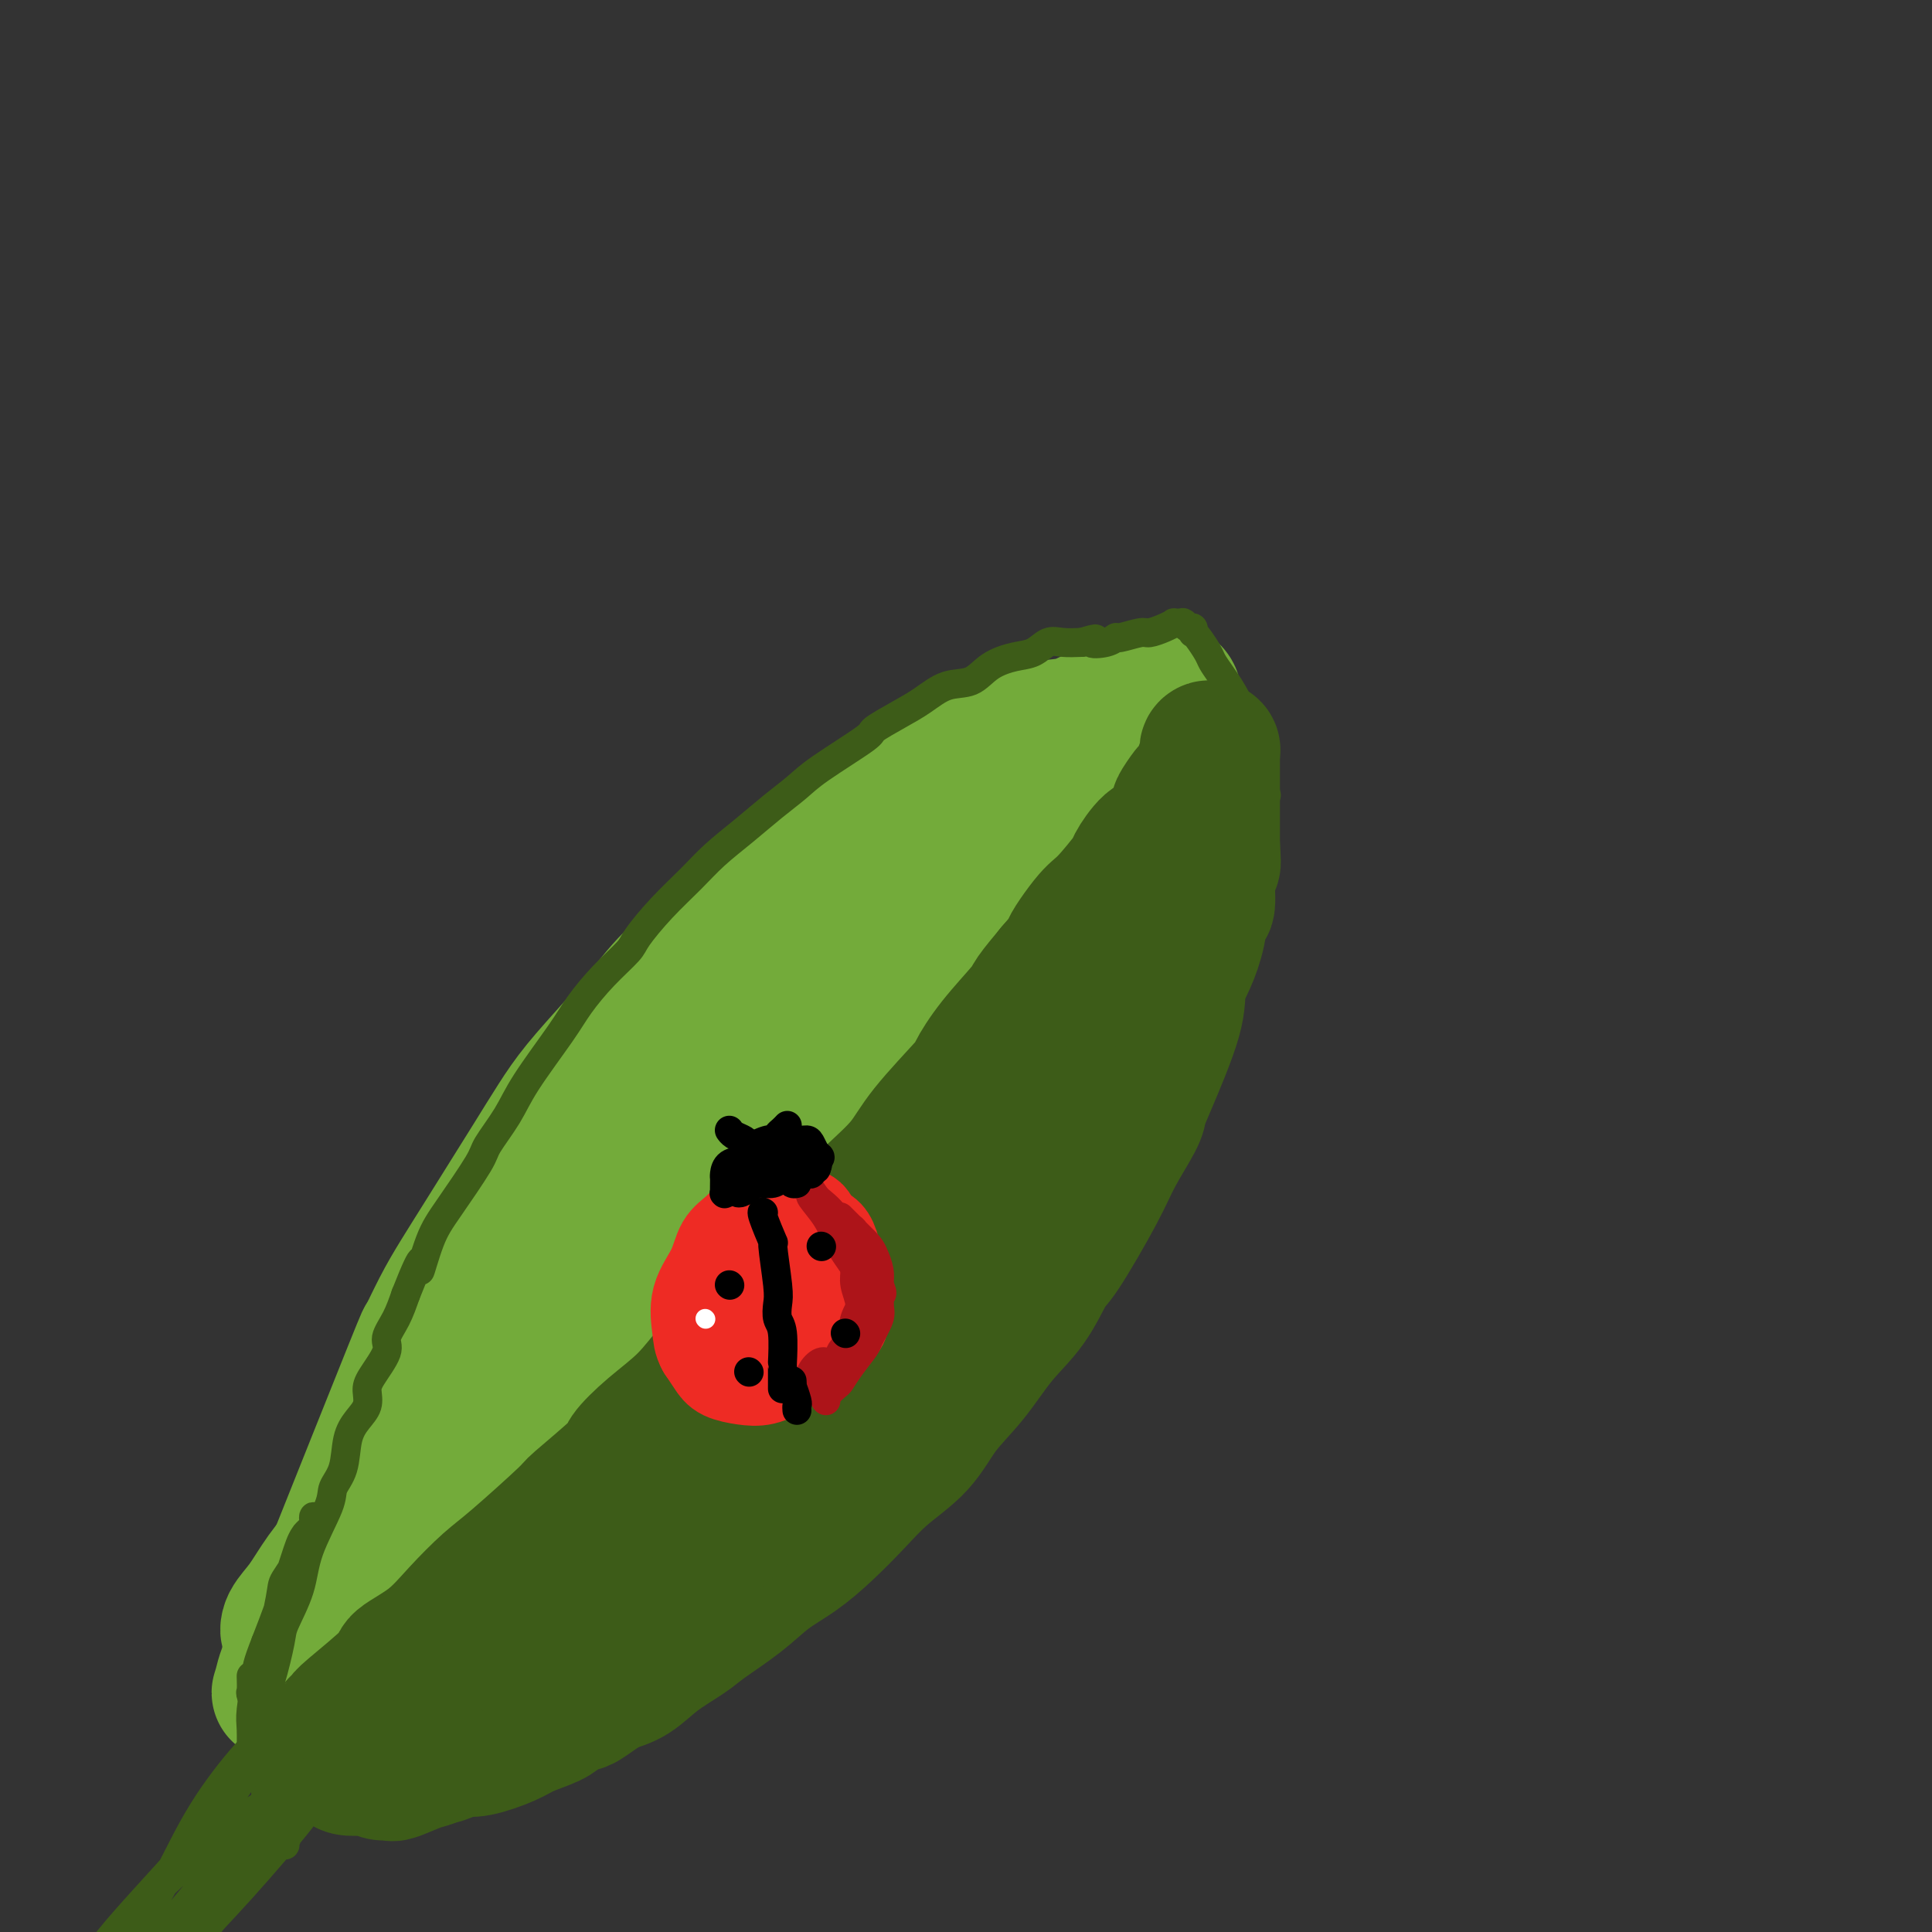 <svg viewBox='0 0 400 400' version='1.1' xmlns='http://www.w3.org/2000/svg' xmlns:xlink='http://www.w3.org/1999/xlink'><rect x="0" y="0" width="400" height="400" fill="#333333" stroke="none"/><g fill='none' stroke='rgb(115,171,58)' stroke-width='28' stroke-linecap='round' stroke-linejoin='round'><path d='M69,325c0.344,-0.015 0.689,-0.030 1,-1c0.311,-0.970 0.589,-2.894 0,-2c-0.589,0.894 -2.045,4.605 1,-3c3.045,-7.605 10.592,-26.527 14,-35c3.408,-8.473 2.675,-6.497 3,-7c0.325,-0.503 1.706,-3.485 3,-6c1.294,-2.515 2.502,-4.562 4,-7c1.498,-2.438 3.286,-5.268 5,-8c1.714,-2.732 3.353,-5.366 5,-8c1.647,-2.634 3.302,-5.268 5,-8c1.698,-2.732 3.438,-5.563 5,-8c1.562,-2.437 2.946,-4.480 5,-7c2.054,-2.520 4.776,-5.516 7,-8c2.224,-2.484 3.948,-4.455 6,-7c2.052,-2.545 4.433,-5.664 7,-8c2.567,-2.336 5.322,-3.891 8,-6c2.678,-2.109 5.281,-4.773 8,-7c2.719,-2.227 5.555,-4.017 8,-6c2.445,-1.983 4.498,-4.158 7,-6c2.502,-1.842 5.454,-3.349 8,-5c2.546,-1.651 4.685,-3.444 7,-5c2.315,-1.556 4.804,-2.873 7,-4c2.196,-1.127 4.098,-2.063 6,-3'/><path d='M199,160c10.182,-7.329 6.138,-4.650 6,-4c-0.138,0.650 3.631,-0.727 6,-2c2.369,-1.273 3.338,-2.440 5,-3c1.662,-0.560 4.015,-0.513 6,-1c1.985,-0.487 3.600,-1.508 5,-2c1.400,-0.492 2.585,-0.456 4,-1c1.415,-0.544 3.061,-1.667 4,-2c0.939,-0.333 1.171,0.125 2,0c0.829,-0.125 2.257,-0.831 3,-1c0.743,-0.169 0.803,0.201 1,0c0.197,-0.201 0.530,-0.972 1,-1c0.470,-0.028 1.076,0.688 1,1c-0.076,0.312 -0.833,0.220 -1,0c-0.167,-0.220 0.256,-0.570 0,0c-0.256,0.570 -1.190,2.058 -2,3c-0.810,0.942 -1.496,1.339 -2,2c-0.504,0.661 -0.825,1.588 -2,3c-1.175,1.412 -3.204,3.310 -5,5c-1.796,1.690 -3.360,3.173 -5,5c-1.640,1.827 -3.356,3.998 -5,6c-1.644,2.002 -3.217,3.835 -5,6c-1.783,2.165 -3.775,4.662 -6,7c-2.225,2.338 -4.682,4.516 -7,7c-2.318,2.484 -4.496,5.273 -7,8c-2.504,2.727 -5.334,5.390 -8,8c-2.666,2.610 -5.166,5.166 -8,8c-2.834,2.834 -6.000,5.947 -9,9c-3.000,3.053 -5.835,6.045 -9,9c-3.165,2.955 -6.660,5.872 -10,9c-3.340,3.128 -6.526,6.465 -10,10c-3.474,3.535 -7.237,7.267 -11,11'/><path d='M131,260c-19.277,19.671 -11.468,10.850 -11,10c0.468,-0.850 -6.403,6.273 -11,11c-4.597,4.727 -6.918,7.060 -10,10c-3.082,2.940 -6.925,6.488 -10,10c-3.075,3.512 -5.381,6.988 -8,10c-2.619,3.012 -5.551,5.559 -8,8c-2.449,2.441 -4.415,4.777 -6,7c-1.585,2.223 -2.789,4.334 -4,6c-1.211,1.666 -2.430,2.889 -3,4c-0.570,1.111 -0.490,2.112 0,2c0.490,-0.112 1.389,-1.337 2,-2c0.611,-0.663 0.932,-0.765 3,-3c2.068,-2.235 5.882,-6.602 9,-11c3.118,-4.398 5.541,-8.826 9,-14c3.459,-5.174 7.953,-11.095 12,-17c4.047,-5.905 7.646,-11.794 12,-18c4.354,-6.206 9.463,-12.729 14,-19c4.537,-6.271 8.503,-12.290 13,-18c4.497,-5.710 9.524,-11.111 14,-16c4.476,-4.889 8.400,-9.267 12,-13c3.600,-3.733 6.876,-6.821 10,-10c3.124,-3.179 6.096,-6.449 9,-9c2.904,-2.551 5.742,-4.383 8,-6c2.258,-1.617 3.938,-3.019 5,-4c1.062,-0.981 1.507,-1.542 2,-2c0.493,-0.458 1.036,-0.813 1,-1c-0.036,-0.187 -0.651,-0.208 -1,0c-0.349,0.208 -0.434,0.643 -2,2c-1.566,1.357 -4.614,3.634 -8,6c-3.386,2.366 -7.110,4.819 -11,8c-3.890,3.181 -7.945,7.091 -12,11'/><path d='M161,202c-7.349,6.738 -9.223,10.582 -13,15c-3.777,4.418 -9.458,9.409 -14,15c-4.542,5.591 -7.943,11.782 -12,18c-4.057,6.218 -8.768,12.464 -13,19c-4.232,6.536 -7.984,13.361 -12,20c-4.016,6.639 -8.295,13.090 -12,19c-3.705,5.910 -6.836,11.279 -10,16c-3.164,4.721 -6.361,8.796 -9,12c-2.639,3.204 -4.722,5.539 -6,8c-1.278,2.461 -1.753,5.049 -2,6c-0.247,0.951 -0.266,0.265 0,0c0.266,-0.265 0.816,-0.110 2,-1c1.184,-0.890 3.003,-2.824 6,-6c2.997,-3.176 7.172,-7.594 11,-12c3.828,-4.406 7.310,-8.800 12,-14c4.690,-5.200 10.586,-11.206 16,-17c5.414,-5.794 10.344,-11.377 16,-17c5.656,-5.623 12.039,-11.287 18,-17c5.961,-5.713 11.499,-11.476 17,-17c5.501,-5.524 10.963,-10.810 16,-16c5.037,-5.190 9.649,-10.284 14,-15c4.351,-4.716 8.443,-9.055 12,-13c3.557,-3.945 6.581,-7.495 9,-11c2.419,-3.505 4.233,-6.964 6,-10c1.767,-3.036 3.486,-5.650 5,-8c1.514,-2.350 2.822,-4.438 4,-6c1.178,-1.562 2.224,-2.598 3,-4c0.776,-1.402 1.280,-3.170 2,-4c0.720,-0.830 1.655,-0.724 2,-1c0.345,-0.276 0.098,-0.936 0,-1c-0.098,-0.064 -0.049,0.468 0,1'/><path d='M229,161c5.055,-6.977 2.192,-2.421 0,1c-2.192,3.421 -3.715,5.705 -5,7c-1.285,1.295 -2.333,1.599 -4,4c-1.667,2.401 -3.954,6.899 -6,10c-2.046,3.101 -3.853,4.804 -8,10c-4.147,5.196 -10.634,13.884 -14,18c-3.366,4.116 -3.610,3.661 -6,6c-2.390,2.339 -6.926,7.472 -11,12c-4.074,4.528 -7.687,8.451 -12,13c-4.313,4.549 -9.326,9.723 -13,14c-3.674,4.277 -6.010,7.658 -12,14c-5.990,6.342 -15.635,15.645 -20,20c-4.365,4.355 -3.449,3.761 -6,6c-2.551,2.239 -8.571,7.312 -13,11c-4.429,3.688 -7.269,5.993 -12,10c-4.731,4.007 -11.352,9.716 -14,12c-2.648,2.284 -1.324,1.142 0,0'/></g>
<g fill='none' stroke='rgb(61,92,24)' stroke-width='28' stroke-linecap='round' stroke-linejoin='round'><path d='M70,357c-0.116,0.105 -0.232,0.209 0,0c0.232,-0.209 0.812,-0.732 1,-1c0.188,-0.268 -0.017,-0.282 2,-2c2.017,-1.718 6.255,-5.142 8,-7c1.745,-1.858 0.999,-2.150 2,-3c1.001,-0.850 3.751,-2.257 6,-4c2.249,-1.743 3.996,-3.823 6,-6c2.004,-2.177 4.265,-4.450 6,-6c1.735,-1.550 2.945,-2.377 6,-5c3.055,-2.623 7.956,-7.043 10,-9c2.044,-1.957 1.231,-1.452 3,-3c1.769,-1.548 6.120,-5.150 8,-7c1.880,-1.850 1.289,-1.947 2,-3c0.711,-1.053 2.724,-3.062 5,-5c2.276,-1.938 4.817,-3.804 7,-6c2.183,-2.196 4.010,-4.721 6,-7c1.990,-2.279 4.142,-4.310 6,-6c1.858,-1.690 3.422,-3.037 5,-5c1.578,-1.963 3.171,-4.540 5,-7c1.829,-2.460 3.895,-4.803 6,-7c2.105,-2.197 4.249,-4.249 6,-6c1.751,-1.751 3.108,-3.201 5,-5c1.892,-1.799 4.320,-3.948 6,-6c1.680,-2.052 2.611,-4.006 5,-7c2.389,-2.994 6.234,-7.026 8,-9c1.766,-1.974 1.451,-1.888 2,-3c0.549,-1.112 1.962,-3.422 4,-6c2.038,-2.578 4.703,-5.425 6,-7c1.297,-1.575 1.228,-1.879 2,-3c0.772,-1.121 2.386,-3.061 4,-5'/><path d='M218,201c12.525,-14.637 5.837,-6.731 4,-5c-1.837,1.731 1.177,-2.713 3,-5c1.823,-2.287 2.454,-2.415 4,-4c1.546,-1.585 4.006,-4.625 5,-6c0.994,-1.375 0.524,-1.083 1,-2c0.476,-0.917 1.900,-3.041 3,-4c1.100,-0.959 1.876,-0.751 3,-2c1.124,-1.249 2.596,-3.953 3,-5c0.404,-1.047 -0.261,-0.437 0,-1c0.261,-0.563 1.447,-2.297 2,-3c0.553,-0.703 0.474,-0.373 1,-1c0.526,-0.627 1.658,-2.209 2,-3c0.342,-0.791 -0.106,-0.790 0,-1c0.106,-0.210 0.764,-0.632 1,-1c0.236,-0.368 0.049,-0.684 0,-1c-0.049,-0.316 0.039,-0.634 0,-1c-0.039,-0.366 -0.207,-0.782 0,-1c0.207,-0.218 0.787,-0.239 1,0c0.213,0.239 0.057,0.736 0,1c-0.057,0.264 -0.015,0.293 0,1c0.015,0.707 0.004,2.090 0,3c-0.004,0.910 -0.001,1.346 0,2c0.001,0.654 0.000,1.526 0,3c-0.000,1.474 -0.000,3.551 0,5c0.000,1.449 0.000,2.271 0,3c-0.000,0.729 -0.000,1.364 0,2'/><path d='M251,175c0.219,3.667 0.267,3.834 0,4c-0.267,0.166 -0.847,0.333 -1,2c-0.153,1.667 0.123,4.836 0,6c-0.123,1.164 -0.645,0.323 -1,1c-0.355,0.677 -0.543,2.873 -1,5c-0.457,2.127 -1.184,4.184 -2,6c-0.816,1.816 -1.722,3.392 -2,5c-0.278,1.608 0.070,3.247 -1,7c-1.070,3.753 -3.560,9.619 -5,13c-1.440,3.381 -1.832,4.276 -2,5c-0.168,0.724 -0.113,1.278 -1,3c-0.887,1.722 -2.717,4.612 -4,7c-1.283,2.388 -2.018,4.274 -4,8c-1.982,3.726 -5.210,9.292 -7,12c-1.790,2.708 -2.141,2.557 -3,4c-0.859,1.443 -2.225,4.482 -4,7c-1.775,2.518 -3.957,4.517 -6,7c-2.043,2.483 -3.945,5.450 -6,8c-2.055,2.550 -4.264,4.684 -6,7c-1.736,2.316 -3.001,4.815 -5,7c-1.999,2.185 -4.732,4.057 -7,6c-2.268,1.943 -4.070,3.957 -6,6c-1.930,2.043 -3.987,4.115 -6,6c-2.013,1.885 -3.982,3.581 -6,5c-2.018,1.419 -4.086,2.560 -6,4c-1.914,1.440 -3.673,3.180 -6,5c-2.327,1.820 -5.223,3.720 -7,5c-1.777,1.280 -2.435,1.941 -4,3c-1.565,1.059 -4.037,2.516 -6,4c-1.963,1.484 -3.418,2.995 -5,4c-1.582,1.005 -3.291,1.502 -5,2'/><path d='M126,349c-7.881,5.534 -5.084,3.369 -5,3c0.084,-0.369 -2.543,1.057 -4,2c-1.457,0.943 -1.742,1.401 -3,2c-1.258,0.599 -3.489,1.337 -5,2c-1.511,0.663 -2.304,1.249 -4,2c-1.696,0.751 -4.297,1.665 -6,2c-1.703,0.335 -2.507,0.090 -3,0c-0.493,-0.090 -0.673,-0.023 -1,0c-0.327,0.023 -0.800,0.004 -1,0c-0.200,-0.004 -0.129,0.006 0,0c0.129,-0.006 0.314,-0.029 1,-1c0.686,-0.971 1.873,-2.892 4,-5c2.127,-2.108 5.194,-4.404 9,-7c3.806,-2.596 8.352,-5.493 12,-8c3.648,-2.507 6.400,-4.624 13,-10c6.600,-5.376 17.049,-14.011 22,-18c4.951,-3.989 4.403,-3.331 7,-6c2.597,-2.669 8.338,-8.666 13,-14c4.662,-5.334 8.244,-10.006 12,-15c3.756,-4.994 7.686,-10.310 11,-15c3.314,-4.690 6.012,-8.754 8,-13c1.988,-4.246 3.265,-8.672 5,-12c1.735,-3.328 3.927,-5.557 5,-8c1.073,-2.443 1.025,-5.100 1,-7c-0.025,-1.900 -0.029,-3.042 0,-4c0.029,-0.958 0.091,-1.731 0,-2c-0.091,-0.269 -0.334,-0.033 -1,0c-0.666,0.033 -1.756,-0.135 -2,0c-0.244,0.135 0.357,0.575 0,2c-0.357,1.425 -1.674,3.836 -3,7c-1.326,3.164 -2.663,7.082 -4,11'/><path d='M207,237c-1.441,3.970 -1.543,3.897 -3,7c-1.457,3.103 -4.270,9.384 -7,15c-2.730,5.616 -5.376,10.569 -9,16c-3.624,5.431 -8.224,11.340 -12,16c-3.776,4.660 -6.727,8.072 -13,14c-6.273,5.928 -15.869,14.374 -20,18c-4.131,3.626 -2.799,2.434 -3,2c-0.201,-0.434 -1.937,-0.110 -3,0c-1.063,0.110 -1.454,0.005 -1,-1c0.454,-1.005 1.751,-2.910 4,-6c2.249,-3.090 5.448,-7.364 9,-12c3.552,-4.636 7.455,-9.633 12,-15c4.545,-5.367 9.732,-11.105 14,-16c4.268,-4.895 7.616,-8.947 13,-15c5.384,-6.053 12.803,-14.105 16,-18c3.197,-3.895 2.171,-3.631 3,-5c0.829,-1.369 3.513,-4.369 5,-6c1.487,-1.631 1.776,-1.892 2,-2c0.224,-0.108 0.382,-0.064 0,1c-0.382,1.064 -1.303,3.146 -3,6c-1.697,2.854 -4.169,6.478 -7,10c-2.831,3.522 -6.020,6.940 -9,11c-2.980,4.060 -5.750,8.760 -9,13c-3.250,4.240 -6.980,8.020 -10,12c-3.020,3.980 -5.330,8.159 -8,12c-2.670,3.841 -5.701,7.345 -8,10c-2.299,2.655 -3.867,4.460 -7,8c-3.133,3.540 -7.829,8.815 -10,11c-2.171,2.185 -1.815,1.281 -3,2c-1.185,0.719 -3.910,3.063 -6,5c-2.090,1.937 -3.545,3.469 -5,5'/><path d='M129,335c-5.736,5.109 -4.575,2.380 -5,2c-0.425,-0.380 -2.434,1.588 -4,3c-1.566,1.412 -2.688,2.266 -4,3c-1.312,0.734 -2.816,1.347 -4,2c-1.184,0.653 -2.050,1.344 -3,2c-0.950,0.656 -1.983,1.275 -3,2c-1.017,0.725 -2.017,1.555 -3,2c-0.983,0.445 -1.949,0.505 -3,1c-1.051,0.495 -2.188,1.426 -3,2c-0.812,0.574 -1.298,0.793 -2,1c-0.702,0.207 -1.620,0.402 -3,1c-1.380,0.598 -3.222,1.597 -4,2c-0.778,0.403 -0.493,0.209 -1,0c-0.507,-0.209 -1.808,-0.434 -3,0c-1.192,0.434 -2.277,1.528 -3,2c-0.723,0.472 -1.085,0.323 -1,0c0.085,-0.323 0.616,-0.819 1,-1c0.384,-0.181 0.619,-0.049 1,0c0.381,0.049 0.906,0.013 2,0c1.094,-0.013 2.755,-0.004 4,0c1.245,0.004 2.075,0.001 3,0c0.925,-0.001 1.947,-0.001 3,0c1.053,0.001 2.137,0.004 3,0c0.863,-0.004 1.504,-0.013 2,0c0.496,0.013 0.846,0.049 1,0c0.154,-0.049 0.113,-0.182 0,0c-0.113,0.182 -0.298,0.678 -1,1c-0.702,0.322 -1.920,0.471 -3,1c-1.080,0.529 -2.023,1.437 -3,2c-0.977,0.563 -1.989,0.782 -3,1'/><path d='M90,364c-1.933,0.877 -1.764,0.571 -3,1c-1.236,0.429 -3.877,1.593 -5,2c-1.123,0.407 -0.728,0.057 -1,0c-0.272,-0.057 -1.210,0.178 -2,0c-0.790,-0.178 -1.430,-0.769 -2,-1c-0.570,-0.231 -1.068,-0.100 -2,0c-0.932,0.100 -2.297,0.170 -3,0c-0.703,-0.170 -0.745,-0.582 -1,-1c-0.255,-0.418 -0.723,-0.844 -1,-1c-0.277,-0.156 -0.361,-0.042 -1,0c-0.639,0.042 -1.831,0.011 -2,0c-0.169,-0.011 0.685,-0.003 1,0c0.315,0.003 0.090,0.001 0,0c-0.090,-0.001 -0.045,-0.000 0,0'/></g>
<g fill='none' stroke='rgb(61,92,24)' stroke-width='6' stroke-linecap='round' stroke-linejoin='round'><path d='M52,347c0.035,1.244 0.070,2.488 0,3c-0.070,0.512 -0.244,0.291 0,1c0.244,0.709 0.905,2.347 1,4c0.095,1.653 -0.377,3.321 0,6c0.377,2.679 1.604,6.369 2,8c0.396,1.631 -0.038,1.204 0,2c0.038,0.796 0.547,2.814 1,4c0.453,1.186 0.850,1.540 1,2c0.150,0.460 0.054,1.025 0,1c-0.054,-0.025 -0.067,-0.639 0,-1c0.067,-0.361 0.214,-0.467 0,-1c-0.214,-0.533 -0.789,-1.491 -1,-3c-0.211,-1.509 -0.059,-3.569 0,-5c0.059,-1.431 0.023,-2.232 0,-4c-0.023,-1.768 -0.033,-4.502 0,-7c0.033,-2.498 0.111,-4.762 0,-7c-0.111,-2.238 -0.410,-4.452 0,-8c0.410,-3.548 1.529,-8.430 2,-11c0.471,-2.570 0.294,-2.826 1,-4c0.706,-1.174 2.294,-3.264 3,-5c0.706,-1.736 0.531,-3.118 1,-4c0.469,-0.882 1.584,-1.265 2,-2c0.416,-0.735 0.135,-1.821 0,-2c-0.135,-0.179 -0.122,0.550 0,1c0.122,0.450 0.353,0.621 0,1c-0.353,0.379 -1.291,0.968 -2,2c-0.709,1.032 -1.191,2.509 -2,5c-0.809,2.491 -1.945,5.998 -3,9c-1.055,3.002 -2.027,5.501 -3,8'/><path d='M55,340c-1.939,4.917 -1.788,5.211 -2,7c-0.212,1.789 -0.789,5.074 -1,7c-0.211,1.926 -0.057,2.493 0,4c0.057,1.507 0.015,3.955 0,5c-0.015,1.045 -0.005,0.689 0,1c0.005,0.311 0.005,1.289 0,2c-0.005,0.711 -0.016,1.155 0,1c0.016,-0.155 0.059,-0.907 0,-1c-0.059,-0.093 -0.220,0.475 0,0c0.220,-0.475 0.823,-1.994 1,-3c0.177,-1.006 -0.071,-1.501 0,-3c0.071,-1.499 0.460,-4.002 1,-6c0.540,-1.998 1.230,-3.492 2,-6c0.770,-2.508 1.618,-6.030 2,-8c0.382,-1.970 0.297,-2.389 1,-4c0.703,-1.611 2.195,-4.413 3,-7c0.805,-2.587 0.922,-4.957 2,-8c1.078,-3.043 3.118,-6.758 4,-9c0.882,-2.242 0.608,-3.012 1,-4c0.392,-0.988 1.450,-2.193 2,-4c0.550,-1.807 0.593,-4.214 1,-6c0.407,-1.786 1.179,-2.950 2,-4c0.821,-1.050 1.693,-1.985 2,-3c0.307,-1.015 0.050,-2.111 0,-3c-0.050,-0.889 0.108,-1.570 1,-3c0.892,-1.430 2.517,-3.610 3,-5c0.483,-1.390 -0.178,-1.990 0,-3c0.178,-1.010 1.194,-2.432 2,-4c0.806,-1.568 1.403,-3.284 2,-5'/><path d='M84,268c4.466,-11.366 3.130,-5.780 3,-5c-0.130,0.780 0.944,-3.245 2,-6c1.056,-2.755 2.092,-4.241 4,-7c1.908,-2.759 4.689,-6.793 6,-9c1.311,-2.207 1.154,-2.588 2,-4c0.846,-1.412 2.696,-3.857 4,-6c1.304,-2.143 2.062,-3.985 4,-7c1.938,-3.015 5.055,-7.203 7,-10c1.945,-2.797 2.717,-4.203 4,-6c1.283,-1.797 3.077,-3.985 5,-6c1.923,-2.015 3.976,-3.858 5,-5c1.024,-1.142 1.020,-1.585 2,-3c0.980,-1.415 2.942,-3.802 5,-6c2.058,-2.198 4.210,-4.205 6,-6c1.790,-1.795 3.218,-3.376 5,-5c1.782,-1.624 3.918,-3.290 6,-5c2.082,-1.710 4.109,-3.465 6,-5c1.891,-1.535 3.646,-2.851 5,-4c1.354,-1.149 2.307,-2.130 5,-4c2.693,-1.870 7.125,-4.627 9,-6c1.875,-1.373 1.194,-1.360 2,-2c0.806,-0.640 3.099,-1.932 5,-3c1.901,-1.068 3.411,-1.911 5,-3c1.589,-1.089 3.258,-2.423 5,-3c1.742,-0.577 3.558,-0.397 5,-1c1.442,-0.603 2.510,-1.990 4,-3c1.490,-1.010 3.402,-1.644 5,-2c1.598,-0.356 2.882,-0.436 4,-1c1.118,-0.564 2.070,-1.613 3,-2c0.930,-0.387 1.837,-0.110 3,0c1.163,0.110 2.581,0.055 4,0'/><path d='M224,133c4.635,-1.410 2.222,-0.434 2,0c-0.222,0.434 1.746,0.327 3,0c1.254,-0.327 1.795,-0.875 2,-1c0.205,-0.125 0.073,0.173 1,0c0.927,-0.173 2.913,-0.817 4,-1c1.087,-0.183 1.276,0.095 2,0c0.724,-0.095 1.983,-0.561 3,-1c1.017,-0.439 1.793,-0.850 2,-1c0.207,-0.150 -0.155,-0.040 0,0c0.155,0.040 0.825,0.010 1,0c0.175,-0.010 -0.147,0.001 0,0c0.147,-0.001 0.761,-0.016 1,0c0.239,0.016 0.103,0.061 0,0c-0.103,-0.061 -0.172,-0.227 0,0c0.172,0.227 0.584,0.847 1,1c0.416,0.153 0.836,-0.159 1,0c0.164,0.159 0.071,0.791 0,1c-0.071,0.209 -0.120,-0.004 0,0c0.120,0.004 0.409,0.226 1,1c0.591,0.774 1.484,2.101 2,3c0.516,0.899 0.653,1.370 1,2c0.347,0.630 0.902,1.420 2,3c1.098,1.580 2.738,3.949 4,7c1.262,3.051 2.148,6.783 3,10c0.852,3.217 1.672,5.919 2,7c0.328,1.081 0.164,0.540 0,0'/><path d='M62,367c0.207,0.341 0.414,0.683 0,1c-0.414,0.317 -1.449,0.610 -2,1c-0.551,0.390 -0.617,0.875 -2,2c-1.383,1.125 -4.082,2.888 -7,5c-2.918,2.112 -6.053,4.573 -9,7c-2.947,2.427 -5.704,4.820 -8,7c-2.296,2.180 -4.129,4.148 -6,6c-1.871,1.852 -3.778,3.588 -5,5c-1.222,1.412 -1.758,2.500 -2,3c-0.242,0.500 -0.192,0.414 0,0c0.192,-0.414 0.524,-1.154 2,-3c1.476,-1.846 4.096,-4.796 7,-8c2.904,-3.204 6.091,-6.662 9,-10c2.909,-3.338 5.540,-6.554 8,-10c2.460,-3.446 4.749,-7.120 7,-10c2.251,-2.880 4.463,-4.965 5,-6c0.537,-1.035 -0.602,-1.019 -1,-1c-0.398,0.019 -0.056,0.043 -1,1c-0.944,0.957 -3.174,2.848 -6,6c-2.826,3.152 -6.248,7.566 -9,12c-2.752,4.434 -4.834,8.888 -7,13c-2.166,4.112 -4.415,7.883 -6,11c-1.585,3.117 -2.506,5.581 -3,7c-0.494,1.419 -0.559,1.792 0,2c0.559,0.208 1.744,0.249 3,-1c1.256,-1.249 2.584,-3.788 5,-7c2.416,-3.212 5.920,-7.095 9,-11c3.080,-3.905 5.737,-7.830 8,-11c2.263,-3.170 4.131,-5.585 6,-8'/><path d='M57,370c4.969,-6.274 3.391,-3.457 3,-3c-0.391,0.457 0.406,-1.444 0,-1c-0.406,0.444 -2.015,3.233 -4,6c-1.985,2.767 -4.347,5.512 -7,9c-2.653,3.488 -5.598,7.719 -8,12c-2.402,4.281 -4.260,8.613 -6,12c-1.740,3.387 -3.362,5.830 -4,7c-0.638,1.170 -0.292,1.069 0,1c0.292,-0.069 0.528,-0.105 2,-2c1.472,-1.895 4.179,-5.650 7,-9c2.821,-3.350 5.758,-6.295 10,-11c4.242,-4.705 9.791,-11.170 12,-14c2.209,-2.830 1.080,-2.024 1,-2c-0.080,0.024 0.889,-0.733 1,-1c0.111,-0.267 -0.637,-0.044 -2,1c-1.363,1.044 -3.341,2.909 -6,6c-2.659,3.091 -5.999,7.409 -9,11c-3.001,3.591 -5.664,6.457 -8,9c-2.336,2.543 -4.346,4.765 -5,6c-0.654,1.235 0.046,1.483 1,1c0.954,-0.483 2.161,-1.696 4,-4c1.839,-2.304 4.311,-5.700 7,-9c2.689,-3.300 5.596,-6.506 8,-9c2.404,-2.494 4.304,-4.277 5,-5c0.696,-0.723 0.187,-0.387 0,0c-0.187,0.387 -0.054,0.825 0,1c0.054,0.175 0.027,0.088 0,0'/></g>
<g fill='none' stroke='rgb(238,43,36)' stroke-width='20' stroke-linecap='round' stroke-linejoin='round'><path d='M154,279c-0.437,0.219 -0.874,0.439 -1,0c-0.126,-0.439 0.057,-1.535 0,-2c-0.057,-0.465 -0.356,-0.298 -1,-1c-0.644,-0.702 -1.634,-2.274 -2,-4c-0.366,-1.726 -0.107,-3.607 0,-5c0.107,-1.393 0.062,-2.298 0,-3c-0.062,-0.702 -0.140,-1.200 0,-2c0.140,-0.800 0.499,-1.903 1,-3c0.501,-1.097 1.144,-2.187 2,-3c0.856,-0.813 1.926,-1.350 3,-2c1.074,-0.650 2.151,-1.414 3,-2c0.849,-0.586 1.471,-0.996 3,-1c1.529,-0.004 3.964,0.396 5,1c1.036,0.604 0.671,1.412 1,2c0.329,0.588 1.350,0.955 2,2c0.650,1.045 0.930,2.769 1,4c0.070,1.231 -0.068,1.969 0,3c0.068,1.031 0.343,2.357 0,4c-0.343,1.643 -1.303,3.605 -2,5c-0.697,1.395 -1.131,2.224 -2,3c-0.869,0.776 -2.173,1.499 -3,2c-0.827,0.501 -1.178,0.779 -2,1c-0.822,0.221 -2.115,0.385 -3,0c-0.885,-0.385 -1.361,-1.320 -2,-2c-0.639,-0.680 -1.441,-1.106 -2,-3c-0.559,-1.894 -0.874,-5.255 -1,-7c-0.126,-1.745 -0.063,-1.872 0,-2'/><path d='M154,264c-0.273,-2.366 0.545,-2.280 1,-3c0.455,-0.720 0.546,-2.244 1,-3c0.454,-0.756 1.270,-0.742 2,-1c0.730,-0.258 1.373,-0.788 2,-1c0.627,-0.212 1.237,-0.107 2,1c0.763,1.107 1.680,3.217 2,4c0.320,0.783 0.042,0.239 0,1c-0.042,0.761 0.151,2.829 0,4c-0.151,1.171 -0.647,1.447 -1,2c-0.353,0.553 -0.564,1.385 -1,2c-0.436,0.615 -1.098,1.015 -2,1c-0.902,-0.015 -2.043,-0.444 -3,-1c-0.957,-0.556 -1.729,-1.239 -2,-3c-0.271,-1.761 -0.039,-4.601 0,-6c0.039,-1.399 -0.114,-1.357 0,-2c0.114,-0.643 0.495,-1.969 1,-3c0.505,-1.031 1.133,-1.765 2,-2c0.867,-0.235 1.973,0.029 3,0c1.027,-0.029 1.974,-0.350 3,0c1.026,0.350 2.130,1.372 3,2c0.870,0.628 1.507,0.863 2,2c0.493,1.137 0.842,3.176 1,5c0.158,1.824 0.125,3.435 0,5c-0.125,1.565 -0.343,3.085 -1,5c-0.657,1.915 -1.755,4.223 -3,6c-1.245,1.777 -2.637,3.021 -4,4c-1.363,0.979 -2.697,1.693 -4,2c-1.303,0.307 -2.576,0.206 -4,0c-1.424,-0.206 -2.999,-0.517 -4,-1c-1.001,-0.483 -1.429,-1.138 -2,-2c-0.571,-0.862 -1.286,-1.931 -2,-3'/><path d='M146,279c-0.803,-1.394 -0.809,-2.378 -1,-4c-0.191,-1.622 -0.566,-3.882 0,-6c0.566,-2.118 2.074,-4.094 3,-6c0.926,-1.906 1.272,-3.743 2,-5c0.728,-1.257 1.840,-1.933 3,-3c1.160,-1.067 2.369,-2.523 4,-3c1.631,-0.477 3.684,0.025 5,0c1.316,-0.025 1.893,-0.578 3,0c1.107,0.578 2.743,2.287 4,3c1.257,0.713 2.135,0.431 3,3c0.865,2.569 1.719,7.990 2,11c0.281,3.010 -0.009,3.609 0,4c0.009,0.391 0.317,0.574 -1,2c-1.317,1.426 -4.260,4.093 -6,5c-1.740,0.907 -2.276,0.052 -3,0c-0.724,-0.052 -1.635,0.699 -2,1c-0.365,0.301 -0.182,0.150 0,0'/></g>
<g fill='none' stroke='rgb(173,20,25)' stroke-width='6' stroke-linecap='round' stroke-linejoin='round'><path d='M171,290c-0.206,-0.210 -0.412,-0.420 0,-1c0.412,-0.580 1.443,-1.529 2,-2c0.557,-0.471 0.640,-0.465 1,-1c0.360,-0.535 0.997,-1.612 2,-3c1.003,-1.388 2.374,-3.089 3,-4c0.626,-0.911 0.508,-1.033 1,-2c0.492,-0.967 1.593,-2.777 2,-4c0.407,-1.223 0.121,-1.857 0,-3c-0.121,-1.143 -0.078,-2.795 0,-4c0.078,-1.205 0.190,-1.962 0,-3c-0.190,-1.038 -0.681,-2.358 -1,-3c-0.319,-0.642 -0.467,-0.606 -1,-1c-0.533,-0.394 -1.453,-1.220 -2,-2c-0.547,-0.780 -0.721,-1.515 -1,-2c-0.279,-0.485 -0.663,-0.719 -1,-1c-0.337,-0.281 -0.625,-0.610 -1,-1c-0.375,-0.390 -0.836,-0.840 -1,-1c-0.164,-0.160 -0.032,-0.031 0,0c0.032,0.031 -0.037,-0.038 0,0c0.037,0.038 0.181,0.181 1,1c0.819,0.819 2.312,2.312 3,3c0.688,0.688 0.570,0.570 1,1c0.430,0.430 1.409,1.409 2,3c0.591,1.591 0.796,3.796 1,6'/><path d='M182,266c1.211,2.537 0.239,1.880 0,2c-0.239,0.120 0.256,1.017 0,2c-0.256,0.983 -1.261,2.052 -2,3c-0.739,0.948 -1.210,1.776 -2,3c-0.790,1.224 -1.898,2.843 -3,4c-1.102,1.157 -2.197,1.851 -3,2c-0.803,0.149 -1.313,-0.247 -2,0c-0.687,0.247 -1.549,1.138 -2,2c-0.451,0.862 -0.490,1.694 -1,2c-0.510,0.306 -1.491,0.086 -2,0c-0.509,-0.086 -0.545,-0.039 0,0c0.545,0.039 1.669,0.069 2,0c0.331,-0.069 -0.133,-0.238 1,-1c1.133,-0.762 3.864,-2.117 5,-3c1.136,-0.883 0.679,-1.293 1,-2c0.321,-0.707 1.421,-1.712 2,-3c0.579,-1.288 0.636,-2.858 1,-4c0.364,-1.142 1.033,-1.857 1,-3c-0.033,-1.143 -0.768,-2.713 -1,-4c-0.232,-1.287 0.038,-2.289 0,-3c-0.038,-0.711 -0.386,-1.129 -1,-2c-0.614,-0.871 -1.495,-2.193 -2,-3c-0.505,-0.807 -0.635,-1.098 -1,-2c-0.365,-0.902 -0.964,-2.415 -2,-4c-1.036,-1.585 -2.508,-3.244 -3,-4c-0.492,-0.756 -0.004,-0.611 0,-1c0.004,-0.389 -0.477,-1.311 -1,-2c-0.523,-0.689 -1.089,-1.143 -1,-1c0.089,0.143 0.832,0.885 1,1c0.168,0.115 -0.238,-0.396 0,0c0.238,0.396 1.119,1.698 2,3'/><path d='M169,248c1.049,1.010 2.673,2.033 4,4c1.327,1.967 2.357,4.876 3,7c0.643,2.124 0.898,3.464 1,4c0.102,0.536 0.051,0.268 0,0'/></g>
<g fill='none' stroke='rgb(0,0,0)' stroke-width='6' stroke-linecap='round' stroke-linejoin='round'><path d='M153,245c-0.424,-0.021 -0.848,-0.042 -1,0c-0.152,0.042 -0.030,0.148 0,0c0.030,-0.148 -0.030,-0.550 0,-1c0.030,-0.450 0.149,-0.947 0,-1c-0.149,-0.053 -0.567,0.340 0,0c0.567,-0.340 2.117,-1.411 3,-2c0.883,-0.589 1.097,-0.694 2,-1c0.903,-0.306 2.493,-0.811 3,-1c0.507,-0.189 -0.071,-0.061 1,0c1.071,0.061 3.789,0.054 5,0c1.211,-0.054 0.914,-0.155 1,0c0.086,0.155 0.555,0.564 1,1c0.445,0.436 0.866,0.898 1,1c0.134,0.102 -0.020,-0.155 0,0c0.020,0.155 0.212,0.721 0,1c-0.212,0.279 -0.829,0.271 -1,0c-0.171,-0.271 0.102,-0.805 0,-1c-0.102,-0.195 -0.580,-0.052 -1,0c-0.420,0.052 -0.782,0.014 -1,0c-0.218,-0.014 -0.293,-0.004 -1,0c-0.707,0.004 -2.045,0.001 -3,0c-0.955,-0.001 -1.526,-0.000 -2,0c-0.474,0.000 -0.850,0.000 -1,0c-0.150,-0.000 -0.075,-0.000 0,0'/><path d='M165,245c-0.349,0.091 -0.698,0.182 -1,0c-0.302,-0.182 -0.556,-0.638 -1,-1c-0.444,-0.362 -1.078,-0.630 -2,-1c-0.922,-0.370 -2.132,-0.843 -3,-1c-0.868,-0.157 -1.395,0.000 -2,0c-0.605,-0.000 -1.287,-0.158 -2,0c-0.713,0.158 -1.456,0.633 -2,1c-0.544,0.367 -0.890,0.625 -1,1c-0.110,0.375 0.015,0.868 0,1c-0.015,0.132 -0.171,-0.098 0,0c0.171,0.098 0.668,0.525 1,1c0.332,0.475 0.497,0.999 1,1c0.503,0.001 1.343,-0.521 2,-1c0.657,-0.479 1.132,-0.917 2,-1c0.868,-0.083 2.130,0.188 3,0c0.870,-0.188 1.347,-0.835 2,-1c0.653,-0.165 1.480,0.152 2,0c0.520,-0.152 0.731,-0.772 1,-1c0.269,-0.228 0.594,-0.065 1,0c0.406,0.065 0.893,0.031 1,0c0.107,-0.031 -0.167,-0.060 0,0c0.167,0.060 0.776,0.208 1,0c0.224,-0.208 0.064,-0.774 0,-1c-0.064,-0.226 -0.032,-0.113 0,0'/><path d='M168,242c2.382,-1.013 0.839,-1.045 0,-1c-0.839,0.045 -0.972,0.169 -1,0c-0.028,-0.169 0.050,-0.630 0,-1c-0.050,-0.370 -0.226,-0.650 -1,-1c-0.774,-0.350 -2.146,-0.770 -3,-1c-0.854,-0.230 -1.192,-0.270 -2,0c-0.808,0.270 -2.087,0.849 -3,1c-0.913,0.151 -1.460,-0.128 -2,0c-0.540,0.128 -1.073,0.663 -2,1c-0.927,0.337 -2.248,0.476 -3,1c-0.752,0.524 -0.933,1.432 -1,2c-0.067,0.568 -0.019,0.794 0,1c0.019,0.206 0.009,0.392 0,1c-0.009,0.608 -0.017,1.640 0,2c0.017,0.360 0.059,0.050 0,0c-0.059,-0.050 -0.219,0.159 0,0c0.219,-0.159 0.816,-0.688 1,-1c0.184,-0.312 -0.044,-0.408 0,-1c0.044,-0.592 0.361,-1.680 1,-3c0.639,-1.320 1.599,-2.872 3,-4c1.401,-1.128 3.244,-1.834 4,-2c0.756,-0.166 0.426,0.206 1,0c0.574,-0.206 2.052,-0.990 3,-1c0.948,-0.010 1.364,0.754 2,1c0.636,0.246 1.490,-0.027 2,0c0.510,0.027 0.676,0.353 1,1c0.324,0.647 0.807,1.613 1,2c0.193,0.387 0.097,0.193 0,0'/><path d='M169,239c1.556,0.689 0.444,0.911 0,1c-0.444,0.089 -0.222,0.044 0,0'/><path d='M161,236c-0.083,-0.339 -0.167,-0.679 0,-1c0.167,-0.321 0.583,-0.625 1,-1c0.417,-0.375 0.833,-0.821 1,-1c0.167,-0.179 0.083,-0.089 0,0'/><path d='M156,237c-0.439,-0.024 -0.878,-0.049 -1,0c-0.122,0.049 0.072,0.171 0,0c-0.072,-0.171 -0.411,-0.633 -1,-1c-0.589,-0.367 -1.428,-0.637 -2,-1c-0.572,-0.363 -0.878,-0.818 -1,-1c-0.122,-0.182 -0.061,-0.091 0,0'/><path d='M151,266c0.000,0.000 0.100,0.100 0.1,0.1'/><path d='M170,258c0.000,0.000 0.100,0.100 0.1,0.1'/><path d='M155,284c0.000,0.000 0.100,0.100 0.1,0.1'/><path d='M175,276c0.000,0.000 0.100,0.100 0.1,0.1'/><path d='M158,251c0.063,0.046 0.126,0.092 0,0c-0.126,-0.092 -0.440,-0.321 0,1c0.440,1.321 1.633,4.192 2,5c0.367,0.808 -0.094,-0.447 0,1c0.094,1.447 0.743,5.598 1,8c0.257,2.402 0.121,3.056 0,4c-0.121,0.944 -0.229,2.177 0,3c0.229,0.823 0.793,1.237 1,3c0.207,1.763 0.055,4.875 0,6c-0.055,1.125 -0.015,0.265 0,1c0.015,0.735 0.004,3.067 0,4c-0.004,0.933 -0.002,0.466 0,0'/><path d='M165,292c-0.030,-0.403 -0.061,-0.805 0,-1c0.061,-0.195 0.212,-0.182 0,-1c-0.212,-0.818 -0.789,-2.467 -1,-3c-0.211,-0.533 -0.057,0.049 0,0c0.057,-0.049 0.016,-0.728 0,-1c-0.016,-0.272 -0.008,-0.136 0,0'/></g>
<g fill='none' stroke='rgb(255,255,255)' stroke-width='4' stroke-linecap='round' stroke-linejoin='round'><path d='M146,273c0.000,0.000 0.100,0.100 0.1,0.1'/></g>
</svg>